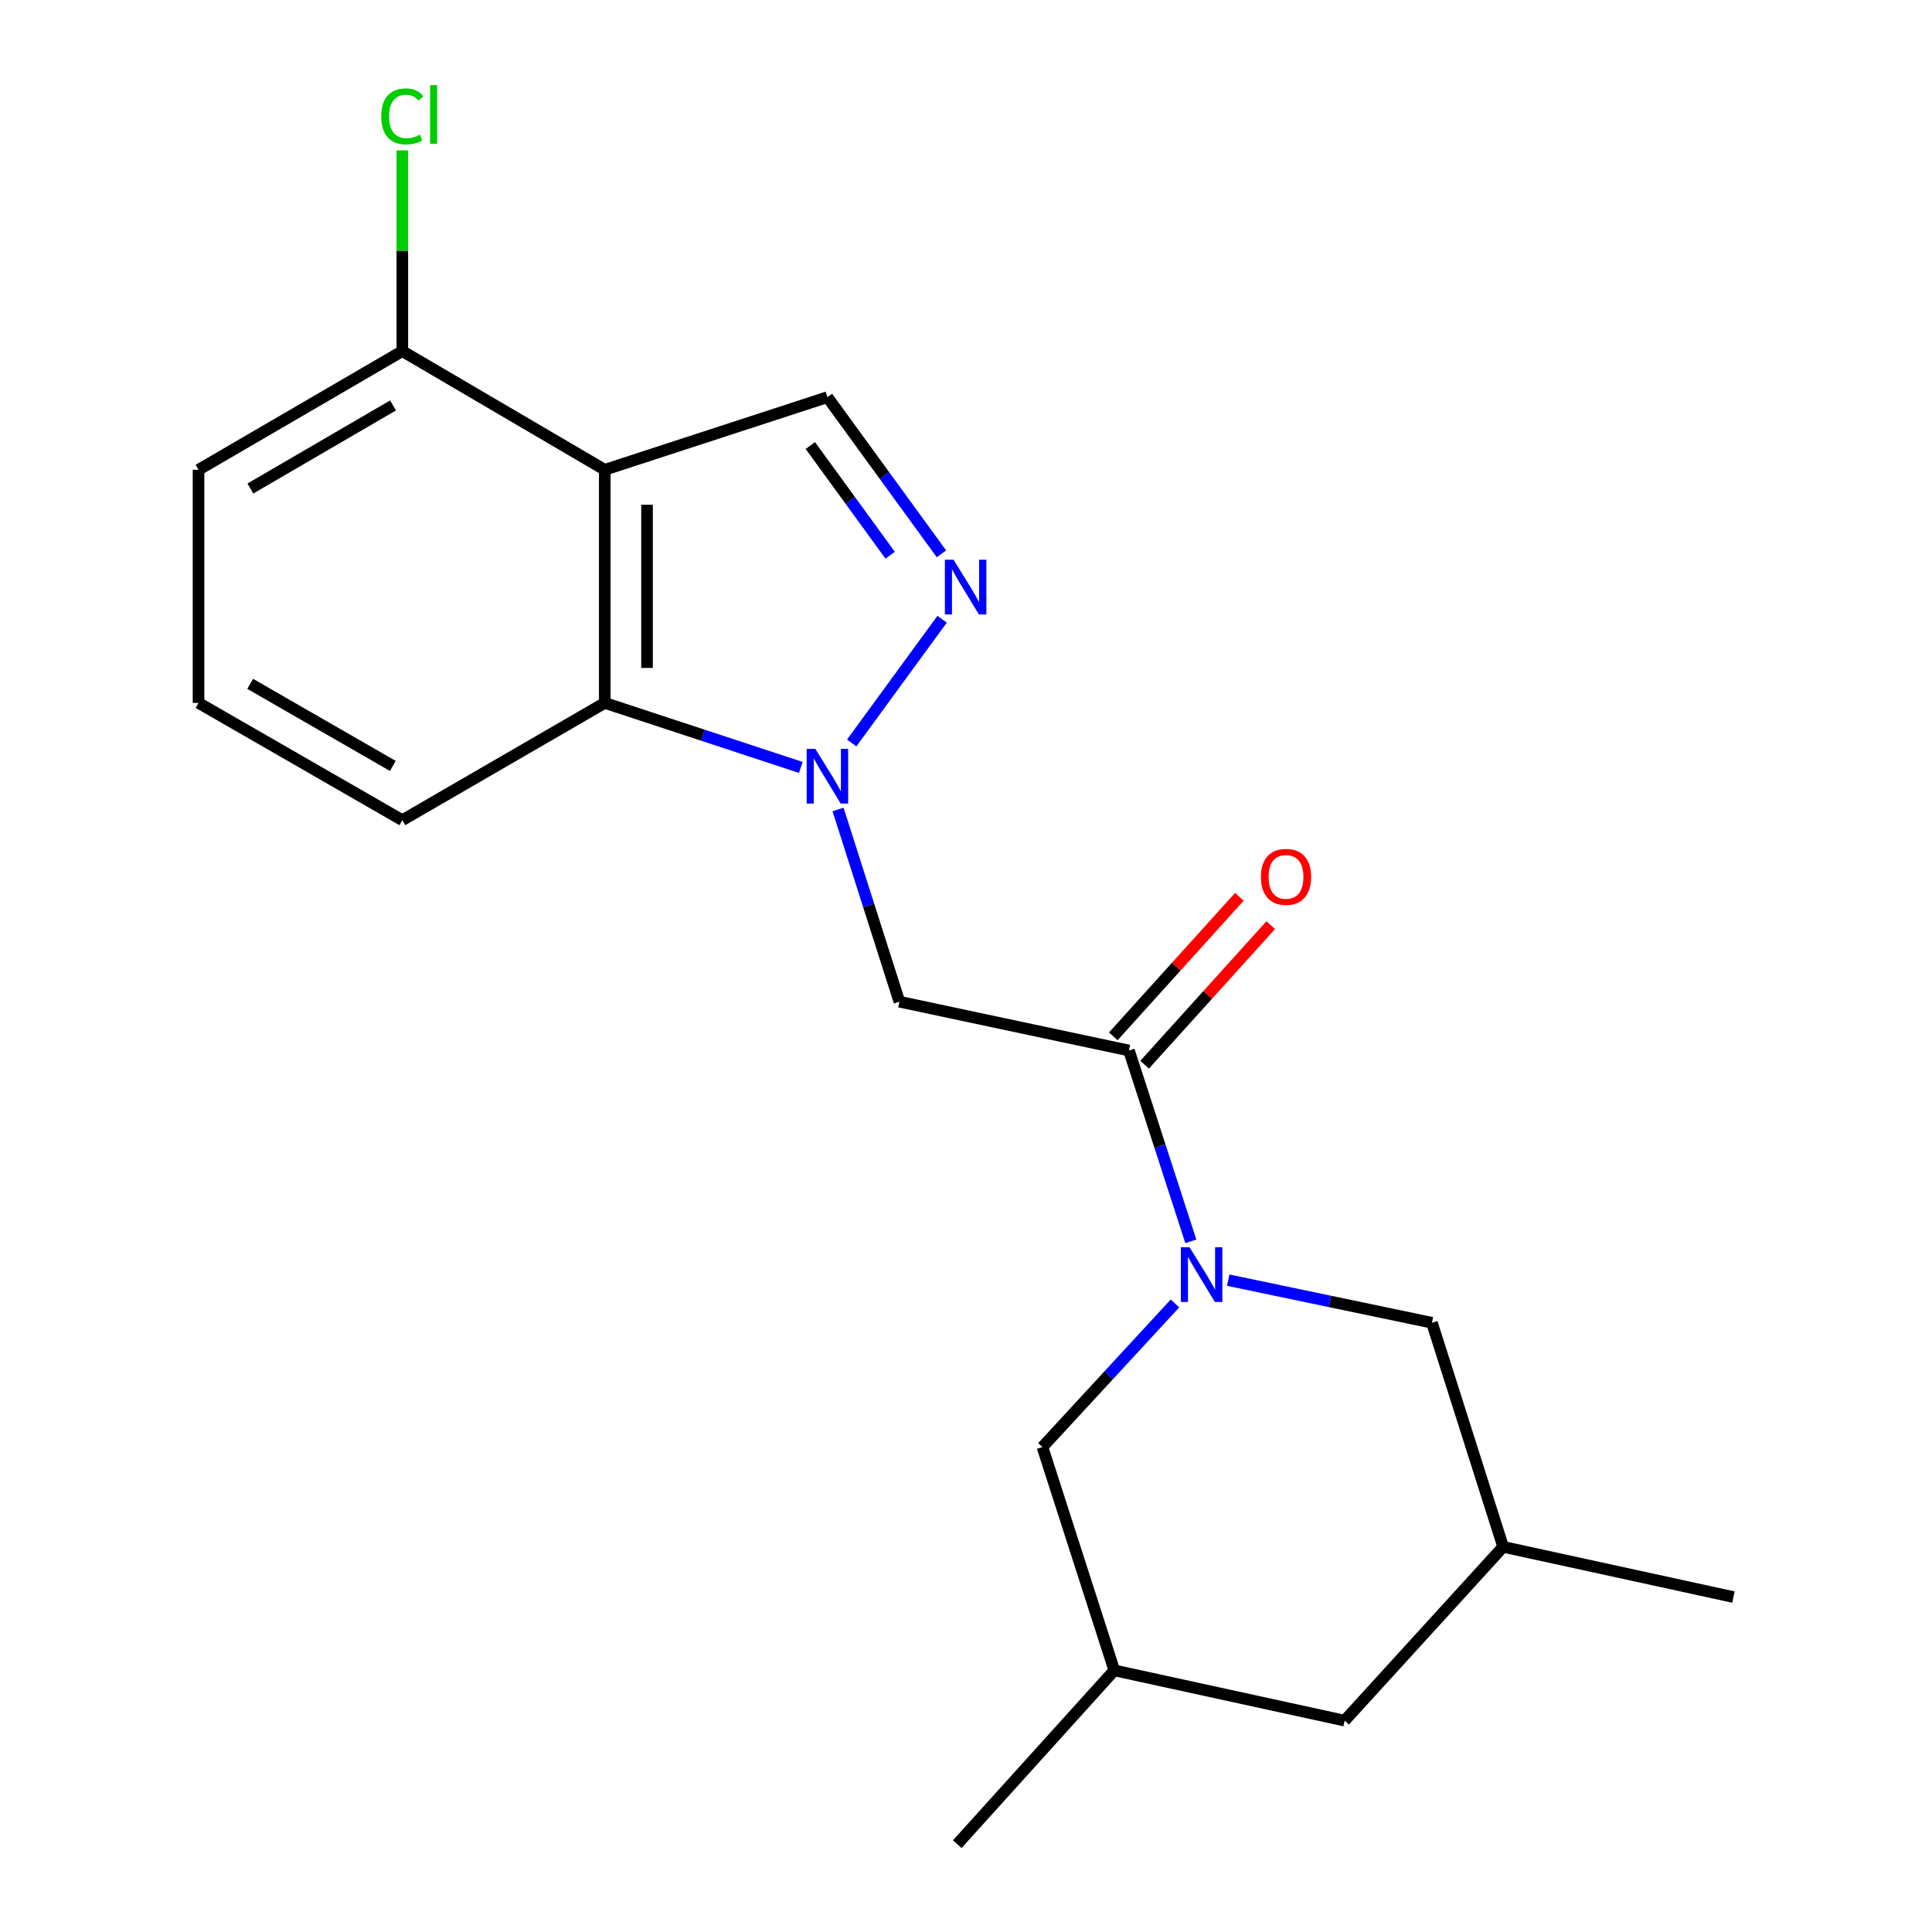 <?xml version='1.0' encoding='iso-8859-1'?>
<svg version='1.1' baseProfile='full'
              xmlns='http://www.w3.org/2000/svg'
                      xmlns:rdkit='http://www.rdkit.org/xml'
                      xmlns:xlink='http://www.w3.org/1999/xlink'
                  xml:space='preserve'
width='1000px' height='1000px' viewBox='0 0 1000 1000'>
<!-- END OF HEADER -->
<rect style='opacity:1.0;fill:#FFFFFF;stroke:none' width='1000' height='1000' x='0' y='0'> </rect>
<path class='bond-1' d='M 440.836,384.561 L 487.632,320.522' style='fill:none;fill-rule:evenodd;stroke:#0000FF;stroke-width:6px;stroke-linecap:butt;stroke-linejoin:miter;stroke-opacity:1' />
<path class='bond-3' d='M 433.77,418.975 L 449.646,468.724' style='fill:none;fill-rule:evenodd;stroke:#0000FF;stroke-width:6px;stroke-linecap:butt;stroke-linejoin:miter;stroke-opacity:1' />
<path class='bond-3' d='M 449.646,468.724 L 465.523,518.472' style='fill:none;fill-rule:evenodd;stroke:#000000;stroke-width:6px;stroke-linecap:butt;stroke-linejoin:miter;stroke-opacity:1' />
<path class='bond-5' d='M 414.5,397.219 L 363.762,380.521' style='fill:none;fill-rule:evenodd;stroke:#0000FF;stroke-width:6px;stroke-linecap:butt;stroke-linejoin:miter;stroke-opacity:1' />
<path class='bond-5' d='M 363.762,380.521 L 313.025,363.822' style='fill:none;fill-rule:evenodd;stroke:#000000;stroke-width:6px;stroke-linecap:butt;stroke-linejoin:miter;stroke-opacity:1' />
<path class='bond-0' d='M 313.025,243.163 L 313.025,363.822' style='fill:none;fill-rule:evenodd;stroke:#000000;stroke-width:6px;stroke-linecap:butt;stroke-linejoin:miter;stroke-opacity:1' />
<path class='bond-0' d='M 334.907,261.262 L 334.907,345.723' style='fill:none;fill-rule:evenodd;stroke:#000000;stroke-width:6px;stroke-linecap:butt;stroke-linejoin:miter;stroke-opacity:1' />
<path class='bond-9' d='M 313.025,243.163 L 208.243,181.734' style='fill:none;fill-rule:evenodd;stroke:#000000;stroke-width:6px;stroke-linecap:butt;stroke-linejoin:miter;stroke-opacity:1' />
<path class='bond-20' d='M 313.025,243.163 L 428.273,205.574' style='fill:none;fill-rule:evenodd;stroke:#000000;stroke-width:6px;stroke-linecap:butt;stroke-linejoin:miter;stroke-opacity:1' />
<path class='bond-6' d='M 487.289,286.664 L 457.781,246.119' style='fill:none;fill-rule:evenodd;stroke:#0000FF;stroke-width:6px;stroke-linecap:butt;stroke-linejoin:miter;stroke-opacity:1' />
<path class='bond-6' d='M 457.781,246.119 L 428.273,205.574' style='fill:none;fill-rule:evenodd;stroke:#000000;stroke-width:6px;stroke-linecap:butt;stroke-linejoin:miter;stroke-opacity:1' />
<path class='bond-6' d='M 460.743,287.377 L 440.088,258.996' style='fill:none;fill-rule:evenodd;stroke:#0000FF;stroke-width:6px;stroke-linecap:butt;stroke-linejoin:miter;stroke-opacity:1' />
<path class='bond-6' d='M 440.088,258.996 L 419.432,230.614' style='fill:none;fill-rule:evenodd;stroke:#000000;stroke-width:6px;stroke-linecap:butt;stroke-linejoin:miter;stroke-opacity:1' />
<path class='bond-2' d='M 616.368,642.517 L 600.357,593.132' style='fill:none;fill-rule:evenodd;stroke:#0000FF;stroke-width:6px;stroke-linecap:butt;stroke-linejoin:miter;stroke-opacity:1' />
<path class='bond-2' d='M 600.357,593.132 L 584.346,543.746' style='fill:none;fill-rule:evenodd;stroke:#000000;stroke-width:6px;stroke-linecap:butt;stroke-linejoin:miter;stroke-opacity:1' />
<path class='bond-7' d='M 608.17,674.652 L 573.865,711.823' style='fill:none;fill-rule:evenodd;stroke:#0000FF;stroke-width:6px;stroke-linecap:butt;stroke-linejoin:miter;stroke-opacity:1' />
<path class='bond-7' d='M 573.865,711.823 L 539.559,748.994' style='fill:none;fill-rule:evenodd;stroke:#000000;stroke-width:6px;stroke-linecap:butt;stroke-linejoin:miter;stroke-opacity:1' />
<path class='bond-8' d='M 635.732,662.608 L 688.452,673.633' style='fill:none;fill-rule:evenodd;stroke:#0000FF;stroke-width:6px;stroke-linecap:butt;stroke-linejoin:miter;stroke-opacity:1' />
<path class='bond-8' d='M 688.452,673.633 L 741.172,684.659' style='fill:none;fill-rule:evenodd;stroke:#000000;stroke-width:6px;stroke-linecap:butt;stroke-linejoin:miter;stroke-opacity:1' />
<path class='bond-4' d='M 465.523,518.472 L 584.346,543.746' style='fill:none;fill-rule:evenodd;stroke:#000000;stroke-width:6px;stroke-linecap:butt;stroke-linejoin:miter;stroke-opacity:1' />
<path class='bond-10' d='M 592.464,551.082 L 625.095,514.971' style='fill:none;fill-rule:evenodd;stroke:#000000;stroke-width:6px;stroke-linecap:butt;stroke-linejoin:miter;stroke-opacity:1' />
<path class='bond-10' d='M 625.095,514.971 L 657.726,478.861' style='fill:none;fill-rule:evenodd;stroke:#FF0000;stroke-width:6px;stroke-linecap:butt;stroke-linejoin:miter;stroke-opacity:1' />
<path class='bond-10' d='M 576.228,536.411 L 608.859,500.3' style='fill:none;fill-rule:evenodd;stroke:#000000;stroke-width:6px;stroke-linecap:butt;stroke-linejoin:miter;stroke-opacity:1' />
<path class='bond-10' d='M 608.859,500.3 L 641.491,464.189' style='fill:none;fill-rule:evenodd;stroke:#FF0000;stroke-width:6px;stroke-linecap:butt;stroke-linejoin:miter;stroke-opacity:1' />
<path class='bond-15' d='M 313.025,363.822 L 208.243,424.522' style='fill:none;fill-rule:evenodd;stroke:#000000;stroke-width:6px;stroke-linecap:butt;stroke-linejoin:miter;stroke-opacity:1' />
<path class='bond-12' d='M 539.559,748.994 L 576.76,864.583' style='fill:none;fill-rule:evenodd;stroke:#000000;stroke-width:6px;stroke-linecap:butt;stroke-linejoin:miter;stroke-opacity:1' />
<path class='bond-11' d='M 741.172,684.659 L 778.02,800.637' style='fill:none;fill-rule:evenodd;stroke:#000000;stroke-width:6px;stroke-linecap:butt;stroke-linejoin:miter;stroke-opacity:1' />
<path class='bond-14' d='M 208.243,181.734 L 208.243,129.794' style='fill:none;fill-rule:evenodd;stroke:#000000;stroke-width:6px;stroke-linecap:butt;stroke-linejoin:miter;stroke-opacity:1' />
<path class='bond-14' d='M 208.243,129.794 L 208.243,77.853' style='fill:none;fill-rule:evenodd;stroke:#00CC00;stroke-width:6px;stroke-linecap:butt;stroke-linejoin:miter;stroke-opacity:1' />
<path class='bond-21' d='M 208.243,181.734 L 102.756,243.163' style='fill:none;fill-rule:evenodd;stroke:#000000;stroke-width:6px;stroke-linecap:butt;stroke-linejoin:miter;stroke-opacity:1' />
<path class='bond-21' d='M 203.432,209.858 L 129.591,252.859' style='fill:none;fill-rule:evenodd;stroke:#000000;stroke-width:6px;stroke-linecap:butt;stroke-linejoin:miter;stroke-opacity:1' />
<path class='bond-13' d='M 778.02,800.637 L 695.984,890.599' style='fill:none;fill-rule:evenodd;stroke:#000000;stroke-width:6px;stroke-linecap:butt;stroke-linejoin:miter;stroke-opacity:1' />
<path class='bond-19' d='M 778.02,800.637 L 897.244,826.641' style='fill:none;fill-rule:evenodd;stroke:#000000;stroke-width:6px;stroke-linecap:butt;stroke-linejoin:miter;stroke-opacity:1' />
<path class='bond-18' d='M 576.76,864.583 L 495.465,954.545' style='fill:none;fill-rule:evenodd;stroke:#000000;stroke-width:6px;stroke-linecap:butt;stroke-linejoin:miter;stroke-opacity:1' />
<path class='bond-22' d='M 576.76,864.583 L 695.984,890.599' style='fill:none;fill-rule:evenodd;stroke:#000000;stroke-width:6px;stroke-linecap:butt;stroke-linejoin:miter;stroke-opacity:1' />
<path class='bond-16' d='M 208.243,424.522 L 102.756,363.822' style='fill:none;fill-rule:evenodd;stroke:#000000;stroke-width:6px;stroke-linecap:butt;stroke-linejoin:miter;stroke-opacity:1' />
<path class='bond-16' d='M 203.334,396.45 L 129.493,353.96' style='fill:none;fill-rule:evenodd;stroke:#000000;stroke-width:6px;stroke-linecap:butt;stroke-linejoin:miter;stroke-opacity:1' />
<path class='bond-17' d='M 102.756,363.822 L 102.756,243.163' style='fill:none;fill-rule:evenodd;stroke:#000000;stroke-width:6px;stroke-linecap:butt;stroke-linejoin:miter;stroke-opacity:1' />
<path  class='atom-0' d='M 422.013 387.592
L 431.293 402.592
Q 432.213 404.072, 433.693 406.752
Q 435.173 409.432, 435.253 409.592
L 435.253 387.592
L 439.013 387.592
L 439.013 415.912
L 435.133 415.912
L 425.173 399.512
Q 424.013 397.592, 422.773 395.392
Q 421.573 393.192, 421.213 392.512
L 421.213 415.912
L 417.533 415.912
L 417.533 387.592
L 422.013 387.592
' fill='#0000FF'/>
<path  class='atom-2' d='M 493.545 289.703
L 502.825 304.703
Q 503.745 306.183, 505.225 308.863
Q 506.705 311.543, 506.785 311.703
L 506.785 289.703
L 510.545 289.703
L 510.545 318.023
L 506.665 318.023
L 496.705 301.623
Q 495.545 299.703, 494.305 297.503
Q 493.105 295.303, 492.745 294.623
L 492.745 318.023
L 489.065 318.023
L 489.065 289.703
L 493.545 289.703
' fill='#0000FF'/>
<path  class='atom-3' d='M 615.687 645.565
L 624.967 660.565
Q 625.887 662.045, 627.367 664.725
Q 628.847 667.405, 628.927 667.565
L 628.927 645.565
L 632.687 645.565
L 632.687 673.885
L 628.807 673.885
L 618.847 657.485
Q 617.687 655.565, 616.447 653.365
Q 615.247 651.165, 614.887 650.485
L 614.887 673.885
L 611.207 673.885
L 611.207 645.565
L 615.687 645.565
' fill='#0000FF'/>
<path  class='atom-11' d='M 652.64 453.864
Q 652.64 447.064, 656 443.264
Q 659.36 439.464, 665.64 439.464
Q 671.92 439.464, 675.28 443.264
Q 678.64 447.064, 678.64 453.864
Q 678.64 460.744, 675.24 464.664
Q 671.84 468.544, 665.64 468.544
Q 659.4 468.544, 656 464.664
Q 652.64 460.784, 652.64 453.864
M 665.64 465.344
Q 669.96 465.344, 672.28 462.464
Q 674.64 459.544, 674.64 453.864
Q 674.64 448.304, 672.28 445.504
Q 669.96 442.664, 665.64 442.664
Q 661.32 442.664, 658.96 445.464
Q 656.64 448.264, 656.64 453.864
Q 656.64 459.584, 658.96 462.464
Q 661.32 465.344, 665.64 465.344
' fill='#FF0000'/>
<path  class='atom-15' d='M 197.323 60.231
Q 197.323 53.191, 200.603 49.511
Q 203.923 45.791, 210.203 45.791
Q 216.043 45.791, 219.163 49.911
L 216.523 52.071
Q 214.243 49.071, 210.203 49.071
Q 205.923 49.071, 203.643 51.951
Q 201.403 54.791, 201.403 60.231
Q 201.403 65.831, 203.723 68.711
Q 206.083 71.591, 210.643 71.591
Q 213.763 71.591, 217.403 69.711
L 218.523 72.711
Q 217.043 73.671, 214.803 74.231
Q 212.563 74.791, 210.083 74.791
Q 203.923 74.791, 200.603 71.031
Q 197.323 67.271, 197.323 60.231
' fill='#00CC00'/>
<path  class='atom-15' d='M 222.603 44.071
L 226.283 44.071
L 226.283 74.431
L 222.603 74.431
L 222.603 44.071
' fill='#00CC00'/>
</svg>
